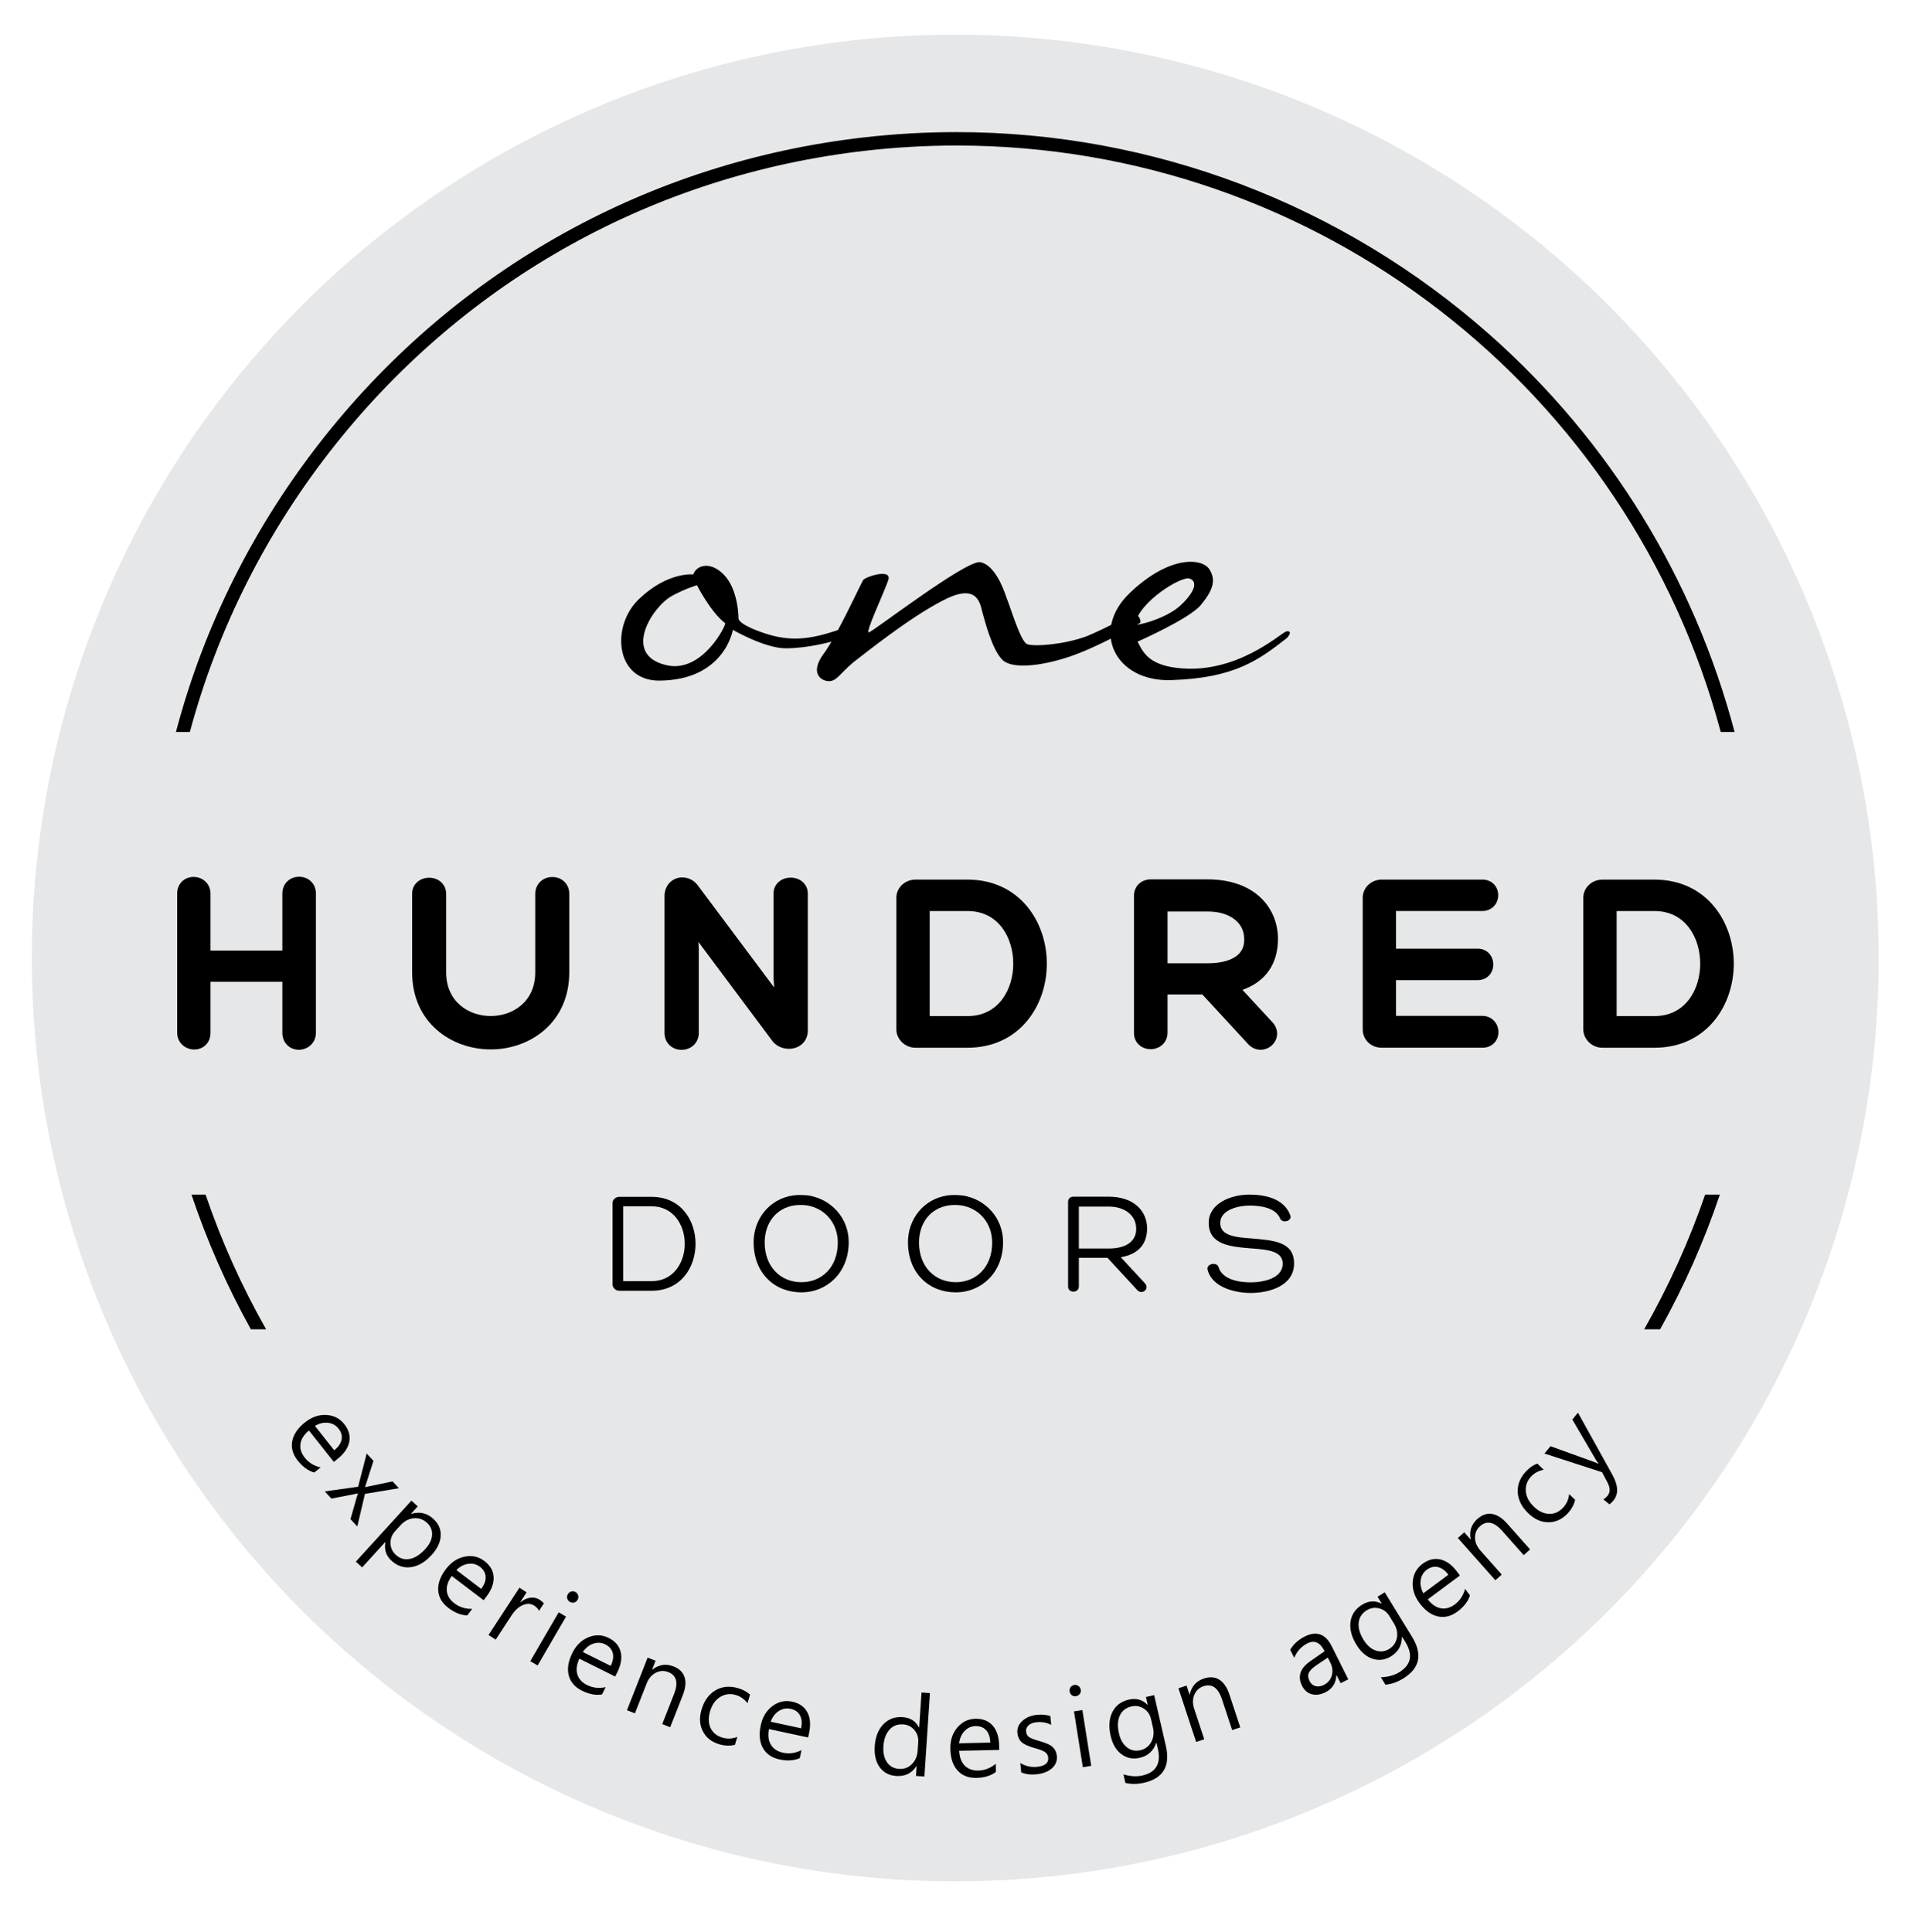 <?xml version="1.0" encoding="utf-8"?>
<!-- Generator: Adobe Illustrator 16.0.0, SVG Export Plug-In . SVG Version: 6.00 Build 0)  -->
<!DOCTYPE svg PUBLIC "-//W3C//DTD SVG 1.1//EN" "http://www.w3.org/Graphics/SVG/1.1/DTD/svg11.dtd">
<svg version="1.1" id="Layer_1" xmlns="http://www.w3.org/2000/svg" xmlns:xlink="http://www.w3.org/1999/xlink" x="0px" y="0px"
	 width="324px" height="325px" viewBox="0 0 324 325" enable-background="new 0 0 324 325" xml:space="preserve">
<circle fill="#E6E7E8" cx="160.698" cy="161.174" r="155.346"/>
<g>
	<path d="M141.061,107.604c-1.295,0.431-5.264,1.467-8.888,1.467c-3.539,0-8.889-3.106-8.889-3.106s-1.38,8.542-12.512,8.542
		c-7.334-0.086-8.026-9.318-3.192-13.806c4.832-4.573,9.061-4.056,9.061-4.056c0.345-1.295,2.588-2.503,5.091,0
		c2.502,2.502,2.502,7.334,2.502,7.334s-0.345,0.863,3.71,2.33c4.056,1.468,7.334,1.554,12.339-0.086
		C145.202,104.584,142.354,107.173,141.061,107.604z M121.99,104.843c-2.416-1.813-4.746-6.386-4.746-6.386
		s-2.071,0.604-4.229,1.813c-3.192,1.726-8.542,9.924-0.863,11.649C118.194,113.299,122.249,105.016,121.99,104.843z"/>
	<path d="M149.431,97.595c-0.69,2.07-3.883,8.801-3.279,8.801c0.518,0,16.309-12.166,18.726-11.821
		c2.415,0.432,3.883,4.314,4.4,5.868c0.69,1.639,2.416,7.593,3.538,7.938c1.122,0.431,6.213,0.086,10.096-1.381
		c3.71-1.553,7.507-3.797,8.024-3.71c0.604,0.086,1.209,1.294,0.777,1.553c-0.431,0.259-7.334,4.229-12.253,5.781
		c-4.832,1.554-9.405,1.898-10.873,0.346c-1.64-1.64-2.847-6.213-3.365-8.111c-0.431-1.898-1.207-4.746-6.817-1.726
		c-5.609,2.934-12.685,8.629-14.928,10.354c-2.244,1.898-2.761,3.192-4.142,3.106c-1.381-0.087-3.02-1.467-0.863-4.487
		c2.244-2.934,6.213-11.649,6.731-12.512C145.462,97.077,150.122,95.523,149.431,97.595z"/>
	<path d="M216.479,107.346c-4.747,3.71-8.802,6.729-19.417,7.075c-9.491,0.345-13.719-8.37-6.903-14.756
		c6.646-6.299,12.081-5.78,13.29-3.883c1.208,1.898,0.517,3.624-1.468,6.04c-1.984,2.33-10.613,6.127-10.613,6.127
		c0.862,1.64,1.726,3.797,6.471,4.4c10.01,1.294,17.517-5.78,18.553-6.126C217.688,106.051,216.479,107.346,216.479,107.346z
		 M198.616,101.822c2.417-2.243,2.935-4.056,1.467-4.487c-1.38-0.431-8.456,3.884-9.147,7.681
		C190.766,105.447,196.2,104.152,198.616,101.822z"/>
</g>
<path d="M56.344,74.891c22.148-27.884,53.829-45.473,89.207-49.527c5.092-0.584,10.256-0.88,15.349-0.88
	c60.988,0,113.181,41.232,128.569,98.659h2.328c-6.785-25.707-20.994-48.941-41.121-66.774
	C225.828,34.35,193.945,22.225,160.9,22.225c-5.178,0-10.429,0.301-15.607,0.895c-35.977,4.123-68.194,22.011-90.718,50.366
	c-11.845,14.912-20.256,31.781-24.977,49.657h2.343C36.61,105.779,44.825,89.393,56.344,74.891z"/>
<path d="M286.844,200.981c-2.714,7.891-6.158,15.472-10.253,22.658h2.683c4.057-7.268,7.414-14.846,10.043-22.658H286.844z"/>
<path d="M34.583,200.981h-2.371c2.635,7.857,5.98,15.438,9.99,22.658h2.563C40.708,216.487,37.286,208.912,34.583,200.981z"/>
<g>
	<path d="M56.152,245.946l-4.182-5.283c-0.841,0.705-1.318,1.456-1.428,2.255c-0.109,0.799,0.126,1.566,0.711,2.304
		c0.673,0.851,1.569,1.404,2.685,1.658l-1.078,0.854c-1.015-0.281-1.941-0.951-2.779-2.011c-0.831-1.05-1.138-2.143-0.919-3.281
		c0.219-1.138,0.935-2.188,2.15-3.149c1.129-0.894,2.323-1.308,3.579-1.241c1.256,0.067,2.267,0.583,3.03,1.547
		c0.763,0.965,1.04,1.962,0.829,2.995c-0.209,1.031-0.872,1.987-1.988,2.871L56.152,245.946z M56.224,243.998
		c0.695-0.551,1.107-1.147,1.235-1.791c0.129-0.645-0.042-1.264-0.514-1.859c-0.447-0.563-1.031-0.888-1.757-0.975
		c-0.727-0.086-1.464,0.086-2.214,0.519L56.224,243.998z"/>
	<path d="M67.104,250.375l-5.706,0.953l-1.292,5.481l-1.145-1.232l1-3.509c0.074-0.258,0.154-0.521,0.241-0.791l-0.031-0.033
		c-0.082,0.026-0.353,0.085-0.813,0.175l-3.61,0.698l-1.119-1.206l5.615-0.784l1.442-5.585l1.139,1.227l-1.405,4.389l0.025,0.027
		c0.064-0.011,0.31-0.062,0.736-0.152l3.855-0.805L67.104,250.375z"/>
	<path d="M64.811,259.428l-3.887,4.266l-1.063-0.969l9.353-10.262l1.063,0.969l-1.133,1.243l0.026,0.024
		c1.41-0.429,2.649-0.157,3.713,0.814c0.891,0.812,1.31,1.767,1.256,2.864c-0.054,1.097-0.564,2.176-1.53,3.236
		c-1.081,1.186-2.231,1.864-3.453,2.036s-2.321-0.187-3.295-1.076c-0.914-0.833-1.255-1.873-1.022-3.122L64.811,259.428z
		 M66.468,257.61c-0.532,0.583-0.791,1.259-0.776,2.026s0.313,1.417,0.897,1.949c0.69,0.63,1.475,0.859,2.353,0.688
		c0.877-0.171,1.749-0.731,2.614-1.68c0.711-0.78,1.089-1.568,1.132-2.364c0.045-0.796-0.243-1.477-0.862-2.041
		c-0.647-0.589-1.387-0.844-2.222-0.765c-0.835,0.08-1.572,0.469-2.209,1.169L66.468,257.61z"/>
	<path d="M81.358,269.22l-5.362-4.08c-0.641,0.891-0.916,1.737-0.824,2.538s0.512,1.486,1.261,2.056
		c0.863,0.657,1.867,0.971,3.013,0.939l-0.833,1.095c-1.052-0.021-2.116-0.439-3.191-1.258c-1.066-0.811-1.634-1.794-1.705-2.951
		c-0.071-1.155,0.362-2.352,1.302-3.584c0.873-1.147,1.925-1.844,3.158-2.091s2.341,0.002,3.319,0.747
		c0.979,0.745,1.495,1.643,1.546,2.694c0.053,1.052-0.352,2.143-1.213,3.275L81.358,269.22z M80.944,267.313
		c0.537-0.705,0.788-1.386,0.752-2.042c-0.035-0.655-0.355-1.213-0.959-1.673c-0.571-0.435-1.219-0.604-1.944-0.507
		c-0.724,0.095-1.396,0.446-2.016,1.051L80.944,267.313z"/>
	<path d="M90.664,271.017c-0.115-0.319-0.38-0.615-0.793-0.886c-0.545-0.356-1.176-0.39-1.891-0.101
		c-0.715,0.29-1.359,0.874-1.933,1.752l-2.661,4.074l-1.205-0.787l5.2-7.959l1.203,0.787l-1.078,1.651l0.031,0.02
		c0.548-0.441,1.11-0.699,1.687-0.772c0.578-0.073,1.095,0.041,1.555,0.341c0.334,0.218,0.57,0.423,0.711,0.615L90.664,271.017z"/>
	<path d="M89.205,279.476l4.778-8.218l1.236,0.719l-4.779,8.218L89.205,279.476z M95.529,268.203
		c0.137-0.234,0.33-0.386,0.578-0.454c0.249-0.068,0.485-0.037,0.71,0.094c0.234,0.137,0.384,0.331,0.449,0.586
		c0.064,0.254,0.03,0.495-0.103,0.725c-0.136,0.234-0.329,0.384-0.579,0.447c-0.25,0.063-0.492,0.027-0.728-0.108
		c-0.224-0.13-0.369-0.317-0.437-0.563S95.39,268.442,95.529,268.203z"/>
	<path d="M103.492,282.06l-6.033-3.004c-0.461,0.995-0.572,1.878-0.332,2.647c0.239,0.77,0.78,1.364,1.623,1.783
		c0.972,0.483,2.015,0.604,3.135,0.359l-0.614,1.23c-1.037,0.177-2.161-0.036-3.371-0.638c-1.197-0.597-1.94-1.457-2.227-2.579
		c-0.286-1.122-0.083-2.377,0.607-3.765c0.643-1.291,1.546-2.172,2.712-2.646c1.166-0.473,2.299-0.436,3.399,0.112
		c1.102,0.549,1.775,1.334,2.024,2.357c0.249,1.023,0.056,2.171-0.579,3.445L103.492,282.06z M102.729,280.265
		c0.395-0.793,0.514-1.509,0.356-2.146s-0.576-1.126-1.257-1.464c-0.641-0.32-1.31-0.364-2.004-0.135
		c-0.694,0.23-1.288,0.701-1.783,1.41L102.729,280.265z"/>
	<path d="M112.744,290.585l-1.338-0.526l1.985-5.051c0.752-1.914,0.429-3.146-0.968-3.694c-0.718-0.283-1.421-0.246-2.108,0.109
		s-1.194,0.951-1.523,1.787l-1.981,5.042l-1.339-0.525l3.477-8.848l1.339,0.525l-0.583,1.481l0.034,0.014
		c1.104-0.862,2.292-1.043,3.565-0.542c0.972,0.381,1.591,0.984,1.859,1.809c0.269,0.825,0.17,1.829-0.294,3.014L112.744,290.585z"
		/>
	<path d="M123.633,293.545c-0.844,0.213-1.731,0.179-2.661-0.1c-1.271-0.381-2.184-1.107-2.736-2.181
		c-0.554-1.072-0.625-2.295-0.212-3.67c0.452-1.508,1.24-2.585,2.363-3.234c1.122-0.648,2.397-0.759,3.824-0.33
		c0.786,0.235,1.439,0.592,1.963,1.07l-0.431,1.438c-0.537-0.685-1.191-1.142-1.958-1.372c-0.93-0.278-1.8-0.173-2.612,0.317
		c-0.811,0.49-1.383,1.292-1.718,2.407c-0.318,1.063-0.294,1.997,0.072,2.803c0.366,0.805,1.034,1.354,2.004,1.644
		c0.802,0.241,1.635,0.201,2.5-0.118L123.633,293.545z"/>
	<path d="M135.943,292.311l-6.587-1.416c-0.202,1.079-0.09,1.961,0.333,2.646c0.422,0.687,1.095,1.129,2.014,1.327
		c1.061,0.229,2.103,0.085,3.126-0.429l-0.288,1.344c-0.963,0.429-2.104,0.501-3.424,0.217c-1.309-0.282-2.241-0.931-2.796-1.947
		s-0.669-2.283-0.344-3.798c0.303-1.409,0.961-2.487,1.973-3.235c1.011-0.747,2.118-0.992,3.321-0.733
		c1.203,0.259,2.05,0.854,2.545,1.782c0.493,0.931,0.591,2.091,0.292,3.481L135.943,292.311z M134.76,290.761
		c0.187-0.866,0.124-1.589-0.186-2.168c-0.311-0.579-0.837-0.947-1.58-1.107c-0.702-0.15-1.359-0.029-1.975,0.366
		c-0.615,0.395-1.075,0.998-1.378,1.808L134.76,290.761z"/>
	<path d="M155.508,298.878l-1.417-0.094l0.109-1.634l-0.036-0.003c-0.787,1.193-1.92,1.74-3.4,1.642
		c-1.191-0.079-2.116-0.568-2.772-1.468c-0.656-0.898-0.935-2.078-0.838-3.541c0.104-1.559,0.583-2.784,1.441-3.68
		c0.857-0.895,1.936-1.298,3.235-1.211c1.305,0.086,2.228,0.668,2.767,1.742l0.035,0.003l0.392-5.884l1.417,0.095L155.508,298.878z
		 M154.471,293.071c0.051-0.77-0.167-1.443-0.653-2.02c-0.488-0.577-1.123-0.891-1.905-0.943c-0.938-0.063-1.703,0.239-2.294,0.904
		c-0.592,0.664-0.928,1.595-1.008,2.793c-0.072,1.089,0.127,1.978,0.598,2.668s1.148,1.065,2.033,1.123
		c0.842,0.057,1.56-0.207,2.15-0.789c0.592-0.584,0.919-1.348,0.982-2.292L154.471,293.071z"/>
	<path d="M168.097,294.402l-6.737,0.149c0.056,1.097,0.368,1.93,0.938,2.499c0.571,0.57,1.326,0.844,2.267,0.823
		c1.084-0.023,2.064-0.405,2.942-1.142l0.03,1.374c-0.835,0.641-1.93,0.975-3.28,1.005c-1.339,0.029-2.395-0.386-3.171-1.246
		c-0.776-0.86-1.182-2.065-1.215-3.614c-0.033-1.441,0.356-2.643,1.168-3.604c0.81-0.962,1.831-1.456,3.061-1.483
		c1.229-0.027,2.191,0.354,2.888,1.144c0.696,0.79,1.06,1.896,1.091,3.318L168.097,294.402z M166.585,293.17
		c-0.019-0.886-0.246-1.575-0.682-2.065c-0.437-0.491-1.035-0.729-1.795-0.712c-0.717,0.017-1.329,0.288-1.835,0.814
		c-0.507,0.527-0.815,1.22-0.923,2.078L166.585,293.17z"/>
	<path d="M171.635,296.606c0.89,0.53,1.83,0.745,2.818,0.646c1.345-0.135,1.972-0.655,1.881-1.562
		c-0.04-0.39-0.219-0.696-0.538-0.923c-0.319-0.226-0.928-0.457-1.823-0.695c-1.036-0.296-1.75-0.631-2.142-1.004
		c-0.392-0.372-0.618-0.871-0.681-1.495c-0.08-0.804,0.201-1.493,0.848-2.066c0.646-0.573,1.468-0.91,2.472-1.011
		c0.803-0.08,1.544-0.012,2.219,0.206l0.149,1.485c-0.747-0.387-1.571-0.534-2.471-0.444c-0.588,0.059-1.038,0.235-1.347,0.529
		c-0.31,0.295-0.446,0.638-0.407,1.027c0.042,0.42,0.199,0.729,0.47,0.926s0.841,0.419,1.708,0.665
		c1.172,0.326,1.95,0.682,2.334,1.067s0.604,0.87,0.664,1.451c0.083,0.84-0.197,1.539-0.84,2.098c-0.645,0.559-1.506,0.892-2.587,1
		c-0.977,0.097-1.834-0.012-2.568-0.326L171.635,296.606z"/>
	<path d="M179.94,284.573c-0.043-0.268,0.01-0.506,0.161-0.716c0.149-0.21,0.353-0.336,0.608-0.376
		c0.27-0.043,0.508,0.014,0.719,0.17c0.211,0.155,0.336,0.364,0.379,0.627c0.043,0.268-0.014,0.505-0.167,0.713
		c-0.153,0.207-0.364,0.332-0.631,0.375c-0.257,0.04-0.488-0.013-0.694-0.16C180.107,285.059,179.983,284.848,179.94,284.573z
		 M182.159,297.309l-1.488-9.389l1.411-0.225l1.489,9.389L182.159,297.309z"/>
	<path d="M196.124,293.716c0.783,3.396-0.434,5.464-3.647,6.205c-1.129,0.26-2.182,0.271-3.159,0.031l-0.328-1.428
		c1.168,0.343,2.233,0.404,3.197,0.182c2.299-0.528,3.163-2.024,2.596-4.486l-0.237-1.031l-0.036,0.008
		c-0.453,1.367-1.382,2.211-2.785,2.535c-1.146,0.264-2.168,0.063-3.063-0.603c-0.896-0.666-1.502-1.688-1.819-3.062
		c-0.364-1.581-0.27-2.922,0.281-4.023c0.55-1.102,1.472-1.801,2.765-2.1c1.257-0.289,2.308,0.001,3.152,0.871l0.035-0.009
		l-0.302-1.304l1.385-0.318L196.124,293.716z M193.623,289.187c-0.174-0.752-0.58-1.332-1.218-1.742
		c-0.64-0.41-1.328-0.529-2.068-0.358c-0.929,0.214-1.58,0.725-1.954,1.53c-0.375,0.808-0.421,1.813-0.145,3.019
		c0.241,1.046,0.691,1.825,1.351,2.338c0.659,0.514,1.4,0.675,2.224,0.485c0.833-0.191,1.451-0.652,1.853-1.383
		c0.4-0.729,0.494-1.556,0.281-2.478L193.623,289.187z"/>
	<path d="M208.641,290.612l-1.367,0.451l-1.698-5.154c-0.645-1.952-1.679-2.693-3.106-2.224c-0.732,0.242-1.25,0.719-1.551,1.431
		s-0.312,1.495-0.031,2.348l1.696,5.146l-1.365,0.45l-2.976-9.027l1.366-0.45l0.499,1.511l0.035-0.011
		c0.297-1.368,1.095-2.267,2.396-2.695c0.991-0.326,1.853-0.259,2.586,0.205c0.733,0.462,1.3,1.299,1.698,2.507L208.641,290.612z"/>
	<path d="M217.044,277.548c0.563-0.949,1.385-1.693,2.463-2.232c1.975-0.986,3.485-0.434,4.529,1.66l2.778,5.558l-1.286,0.643
		l-0.667-1.335l-0.049,0.024c-0.075,1.318-0.691,2.267-1.845,2.843c-0.83,0.415-1.601,0.523-2.312,0.321
		c-0.709-0.201-1.251-0.674-1.623-1.418c-0.79-1.58-0.317-2.966,1.419-4.157l2.379-1.654c-0.738-1.478-1.694-1.923-2.871-1.336
		c-1.036,0.519-1.781,1.332-2.237,2.443L217.044,277.548z M221.424,280.182c-0.62,0.418-1.031,0.825-1.229,1.222
		c-0.2,0.396-0.156,0.881,0.129,1.452c0.216,0.432,0.542,0.703,0.979,0.815c0.437,0.112,0.904,0.043,1.4-0.205
		c0.685-0.341,1.129-0.867,1.334-1.576c0.205-0.709,0.125-1.431-0.242-2.164l-0.43-0.857L221.424,280.182z"/>
	<path d="M237.528,275.351c1.823,2.971,1.331,5.318-1.481,7.043c-0.986,0.606-1.98,0.951-2.982,1.036l-0.767-1.248
		c1.217-0.046,2.247-0.328,3.089-0.846c2.008-1.234,2.354-2.927,1.03-5.08l-0.552-0.902l-0.031,0.02
		c0.006,1.439-0.604,2.536-1.834,3.29c-1.001,0.615-2.033,0.75-3.095,0.404c-1.062-0.346-1.96-1.121-2.698-2.322
		c-0.849-1.383-1.189-2.684-1.017-3.903c0.171-1.22,0.821-2.176,1.953-2.87c1.1-0.675,2.188-0.735,3.265-0.18l0.031-0.019
		l-0.701-1.141l1.209-0.743L237.528,275.351z M233.715,271.854c-0.404-0.657-0.975-1.079-1.711-1.264
		c-0.735-0.186-1.427-0.078-2.074,0.318c-0.812,0.499-1.267,1.19-1.363,2.075c-0.098,0.884,0.175,1.853,0.823,2.905
		c0.562,0.915,1.236,1.511,2.025,1.787c0.79,0.276,1.543,0.193,2.263-0.248c0.729-0.448,1.168-1.082,1.315-1.901
		c0.148-0.82-0.024-1.633-0.521-2.439L233.715,271.854z"/>
	<path d="M245.594,265.063l-5.409,4.017c0.678,0.864,1.415,1.362,2.208,1.497c0.796,0.135,1.571-0.079,2.326-0.639
		c0.871-0.648,1.451-1.525,1.74-2.634l0.82,1.104c-0.313,1.005-1.01,1.91-2.095,2.716c-1.075,0.798-2.178,1.07-3.309,0.817
		c-1.131-0.254-2.157-1.002-3.082-2.246c-0.859-1.157-1.235-2.362-1.13-3.616s0.65-2.247,1.639-2.98
		c0.988-0.733,1.994-0.979,3.019-0.737c1.024,0.242,1.96,0.934,2.81,2.077L245.594,265.063z M243.649,264.931
		c-0.529-0.713-1.113-1.143-1.752-1.29c-0.64-0.148-1.264,0.003-1.875,0.457c-0.575,0.428-0.917,1.003-1.027,1.726
		c-0.108,0.724,0.042,1.467,0.45,2.229L243.649,264.931z"/>
	<path d="M257.398,260.677l-1.076,0.953l-3.6-4.06c-1.364-1.539-2.607-1.81-3.732-0.813c-0.577,0.512-0.865,1.154-0.859,1.928
		c0.005,0.774,0.306,1.497,0.902,2.168l3.595,4.055l-1.076,0.954l-6.307-7.113l1.077-0.954l1.055,1.19l0.027-0.023
		c-0.268-1.374,0.109-2.515,1.135-3.424c0.781-0.691,1.6-0.971,2.455-0.836c0.857,0.136,1.709,0.679,2.553,1.63L257.398,260.677z"/>
	<path d="M264.975,252.329c-0.195,0.85-0.625,1.624-1.297,2.326c-0.917,0.959-1.979,1.44-3.186,1.446
		c-1.208,0.006-2.33-0.487-3.366-1.479c-1.137-1.087-1.74-2.278-1.807-3.574c-0.068-1.294,0.414-2.479,1.442-3.557
		c0.567-0.592,1.183-1.013,1.846-1.264l1.086,1.039c-0.853,0.168-1.557,0.542-2.112,1.121c-0.67,0.702-0.972,1.525-0.904,2.47
		c0.068,0.946,0.521,1.82,1.364,2.626c0.802,0.767,1.645,1.17,2.528,1.209c0.884,0.04,1.676-0.306,2.375-1.038
		c0.58-0.605,0.923-1.366,1.03-2.281L264.975,252.329z"/>
	<path d="M265.451,237.664l5.781,10.429c1.008,1.823,1.075,3.269,0.198,4.338c-0.206,0.251-0.432,0.471-0.679,0.658l-1.015-0.831
		c0.275-0.173,0.499-0.367,0.675-0.581c0.49-0.598,0.497-1.339,0.024-2.227l-0.928-1.765l-9.689-3.144l1.009-1.232l7.399,2.671
		c0.048,0.017,0.267,0.108,0.65,0.276l0.03-0.035l-0.397-0.558l-4.002-6.846L265.451,237.664z"/>
</g>
<g>
	<path d="M50.32,147.503c-1.61,0-2.823,1.204-2.823,2.803v9.622H35.411v-9.622c0-1.556-1.252-2.773-2.85-2.773
		c-1.572,0-2.757,1.192-2.757,2.773v23.443c0,0.829,0.338,1.578,0.951,2.109c0.53,0.458,1.216,0.71,1.931,0.71
		c1.354,0,2.726-0.969,2.726-2.819v-8.577h12.086v8.577c0,0.846,0.31,1.602,0.872,2.128c0.507,0.475,1.185,0.735,1.908,0.735
		c1.41,0,2.868-1.071,2.868-2.863v-23.443C53.144,148.707,51.93,147.503,50.32,147.503z"/>
	<path d="M92.914,147.547c-1.639,0-2.875,1.221-2.875,2.839v13.189c0,5.057-3.883,7.36-7.491,7.36c-3.608,0-7.491-2.304-7.491-7.36
		v-13.189c0-1.55-1.226-2.718-2.851-2.718c-1.64,0-2.876,1.151-2.876,2.678v13.229c0,8.519,6.65,12.977,13.219,12.977
		c6.568,0,13.217-4.458,13.217-12.977v-13.229C95.765,148.751,94.539,147.547,92.914,147.547z"/>
	<path d="M133.009,147.653c-1.644,0-2.883,1.141-2.883,2.652v14.234l0.103,1.594l-12.713-17.004
		c-0.621-0.948-1.637-1.513-2.728-1.513c-1.709,0-2.998,1.346-2.998,3.13v23.042c0,0.852,0.332,1.61,0.934,2.134
		c0.518,0.451,1.202,0.699,1.926,0.699c1.657,0,2.906-1.218,2.906-2.833v-14.194l-0.063-1.123l12.309,16.489
		c0.599,0.92,1.707,1.488,2.911,1.488c1.842,0,3.179-1.287,3.179-3.063v-23.081C135.893,148.794,134.653,147.653,133.009,147.653z"
		/>
	<path d="M162.764,147.985h-8.767c-1.767,0-3.205,1.365-3.205,3.043v22.157c0,1.672,1.467,3.084,3.205,3.084h8.767
		c8.757,0,13.338-7.114,13.338-14.142C176.103,155.1,171.521,147.985,162.764,147.985z M156.398,153.27h6.366
		c5.284,0,7.691,4.592,7.691,8.858c0,4.247-2.407,8.817-7.691,8.817h-6.366V153.27z"/>
	<path d="M214.985,157.946c0-4.979-3.664-10.002-11.851-10.002h-9.53c-1.647,0-2.843,1.162-2.843,2.764v23.081
		c0,0.824,0.331,1.558,0.932,2.063c0.505,0.425,1.168,0.659,1.867,0.659c0,0,0,0,0,0c1.623,0,2.847-1.188,2.847-2.763v-6.446h5.852
		l7.73,8.382c0.563,0.597,1.3,0.927,2.074,0.927c1.118,0,2.155-0.69,2.58-1.716c0.424-1.023,0.17-2.146-0.678-3.009l-4.956-5.353
		C212.884,165.164,214.985,162.181,214.985,157.946z M209.298,157.946l0.001,0.053c0.039,0.988-0.256,1.817-0.876,2.463
		c-1.005,1.045-2.82,1.597-5.25,1.597h-6.766v-8.709h6.766C206.836,153.35,209.298,155.196,209.298,157.946z"/>
	<path d="M249.375,170.906h-14.528v-6.016h13.765c0.78,0,1.474-0.306,1.955-0.861c0.41-0.474,0.637-1.098,0.637-1.757
		c0-1.521-1.114-2.667-2.592-2.667h-13.765v-6.336h14.528c1.515,0,2.658-1.151,2.658-2.677c0-0.664-0.233-1.292-0.658-1.766
		c-0.485-0.543-1.181-0.842-1.959-0.842h-16.969c-1.797,0-3.206,1.354-3.206,3.084v22.076c0,1.781,1.378,3.124,3.206,3.124h16.929
		c0.799,0,1.512-0.293,2.008-0.825c0.445-0.479,0.69-1.117,0.69-1.801C252.073,172.108,250.888,170.906,249.375,170.906z"/>
	<path d="M278.324,147.985h-8.766c-1.767,0-3.206,1.365-3.206,3.043v22.157c0,1.672,1.468,3.084,3.206,3.084h8.766
		c8.758,0,13.339-7.114,13.339-14.142C291.663,155.1,287.082,147.985,278.324,147.985z M271.96,153.27h6.364
		c5.285,0,7.691,4.592,7.691,8.858c0,4.247-2.406,8.817-7.691,8.817h-6.364V153.27z"/>
</g>
<g>
	<path d="M104.188,217.156c-0.622,0-1.143-0.497-1.143-1.068v-13.69c0-0.571,0.521-1.043,1.143-1.043h5.417
		c4.944,0,7.404,3.95,7.404,7.9c0,3.951-2.459,7.901-7.404,7.901H104.188z M104.834,215.541h4.771c3.727,0,5.589-3.18,5.589-6.286
		c0-3.105-1.862-6.311-5.589-6.311h-4.771V215.541z"/>
	<path d="M126.776,208.981c0-3.875,2.633-7.254,6.583-7.851c0.919-0.124,1.765-0.1,2.633,0c3.827,0.597,6.783,3.776,6.783,7.851
		c0,5.168-3.701,8.447-7.95,8.447C130.353,217.429,126.776,214.249,126.776,208.981z M128.639,209.057
		c0,4.074,2.684,6.658,6.187,6.658c3.354,0,6.112-2.46,6.112-6.658c0-3.229-2.087-5.739-5.167-6.262
		c-0.746-0.099-1.466-0.099-2.162,0C130.602,203.267,128.639,205.678,128.639,209.057z"/>
	<path d="M152.743,208.981c0-3.875,2.633-7.254,6.583-7.851c0.919-0.124,1.764-0.1,2.633,0c3.826,0.597,6.783,3.776,6.783,7.851
		c0,5.168-3.702,8.447-7.95,8.447C156.32,217.429,152.743,214.249,152.743,208.981z M154.605,209.057
		c0,4.074,2.684,6.658,6.187,6.658c3.353,0,6.112-2.46,6.112-6.658c0-3.229-2.088-5.739-5.169-6.262
		c-0.746-0.099-1.465-0.099-2.161,0C156.568,203.267,154.605,205.678,154.605,209.057z"/>
	<path d="M181.491,211.615v4.82c0,1.143-1.814,1.168-1.814,0.024v-14.261c0-0.522,0.348-0.87,0.919-0.87h5.887
		c4.299,0,6.485,2.436,6.485,5.342c0,2.51-1.341,4.323-4.422,4.845l4.026,4.349c0.918,0.919-0.424,2.063-1.243,1.192l-5.019-5.441
		H181.491z M181.491,210.05h5.02c3.254,0,4.695-1.49,4.621-3.379c0-2.062-1.764-3.677-4.621-3.677h-5.02V210.05z"/>
	<path d="M204.998,213.23c0.671,2.037,3.378,2.51,5.392,2.51c2.111,0,5.392-0.646,5.392-3.156c0-2.136-2.609-2.36-5.342-2.559
		c-3.428-0.273-7.105-0.597-7.105-4.298c0-3.28,3.751-4.746,6.808-4.746c2.608,0,5.837,0.621,6.907,3.454
		c0.398,0.993-1.293,1.44-1.69,0.597c-0.745-1.889-3.403-2.212-5.193-2.212c-1.664,0-4.894,0.646-4.894,2.932
		c0,2.137,2.485,2.41,5.367,2.608c3.403,0.323,7.056,0.447,7.056,4.199c0,3.802-4.223,4.969-7.305,4.969
		c-2.484,0-6.436-0.869-7.229-3.851C202.81,212.584,204.798,212.212,204.998,213.23z"/>
</g>
</svg>
